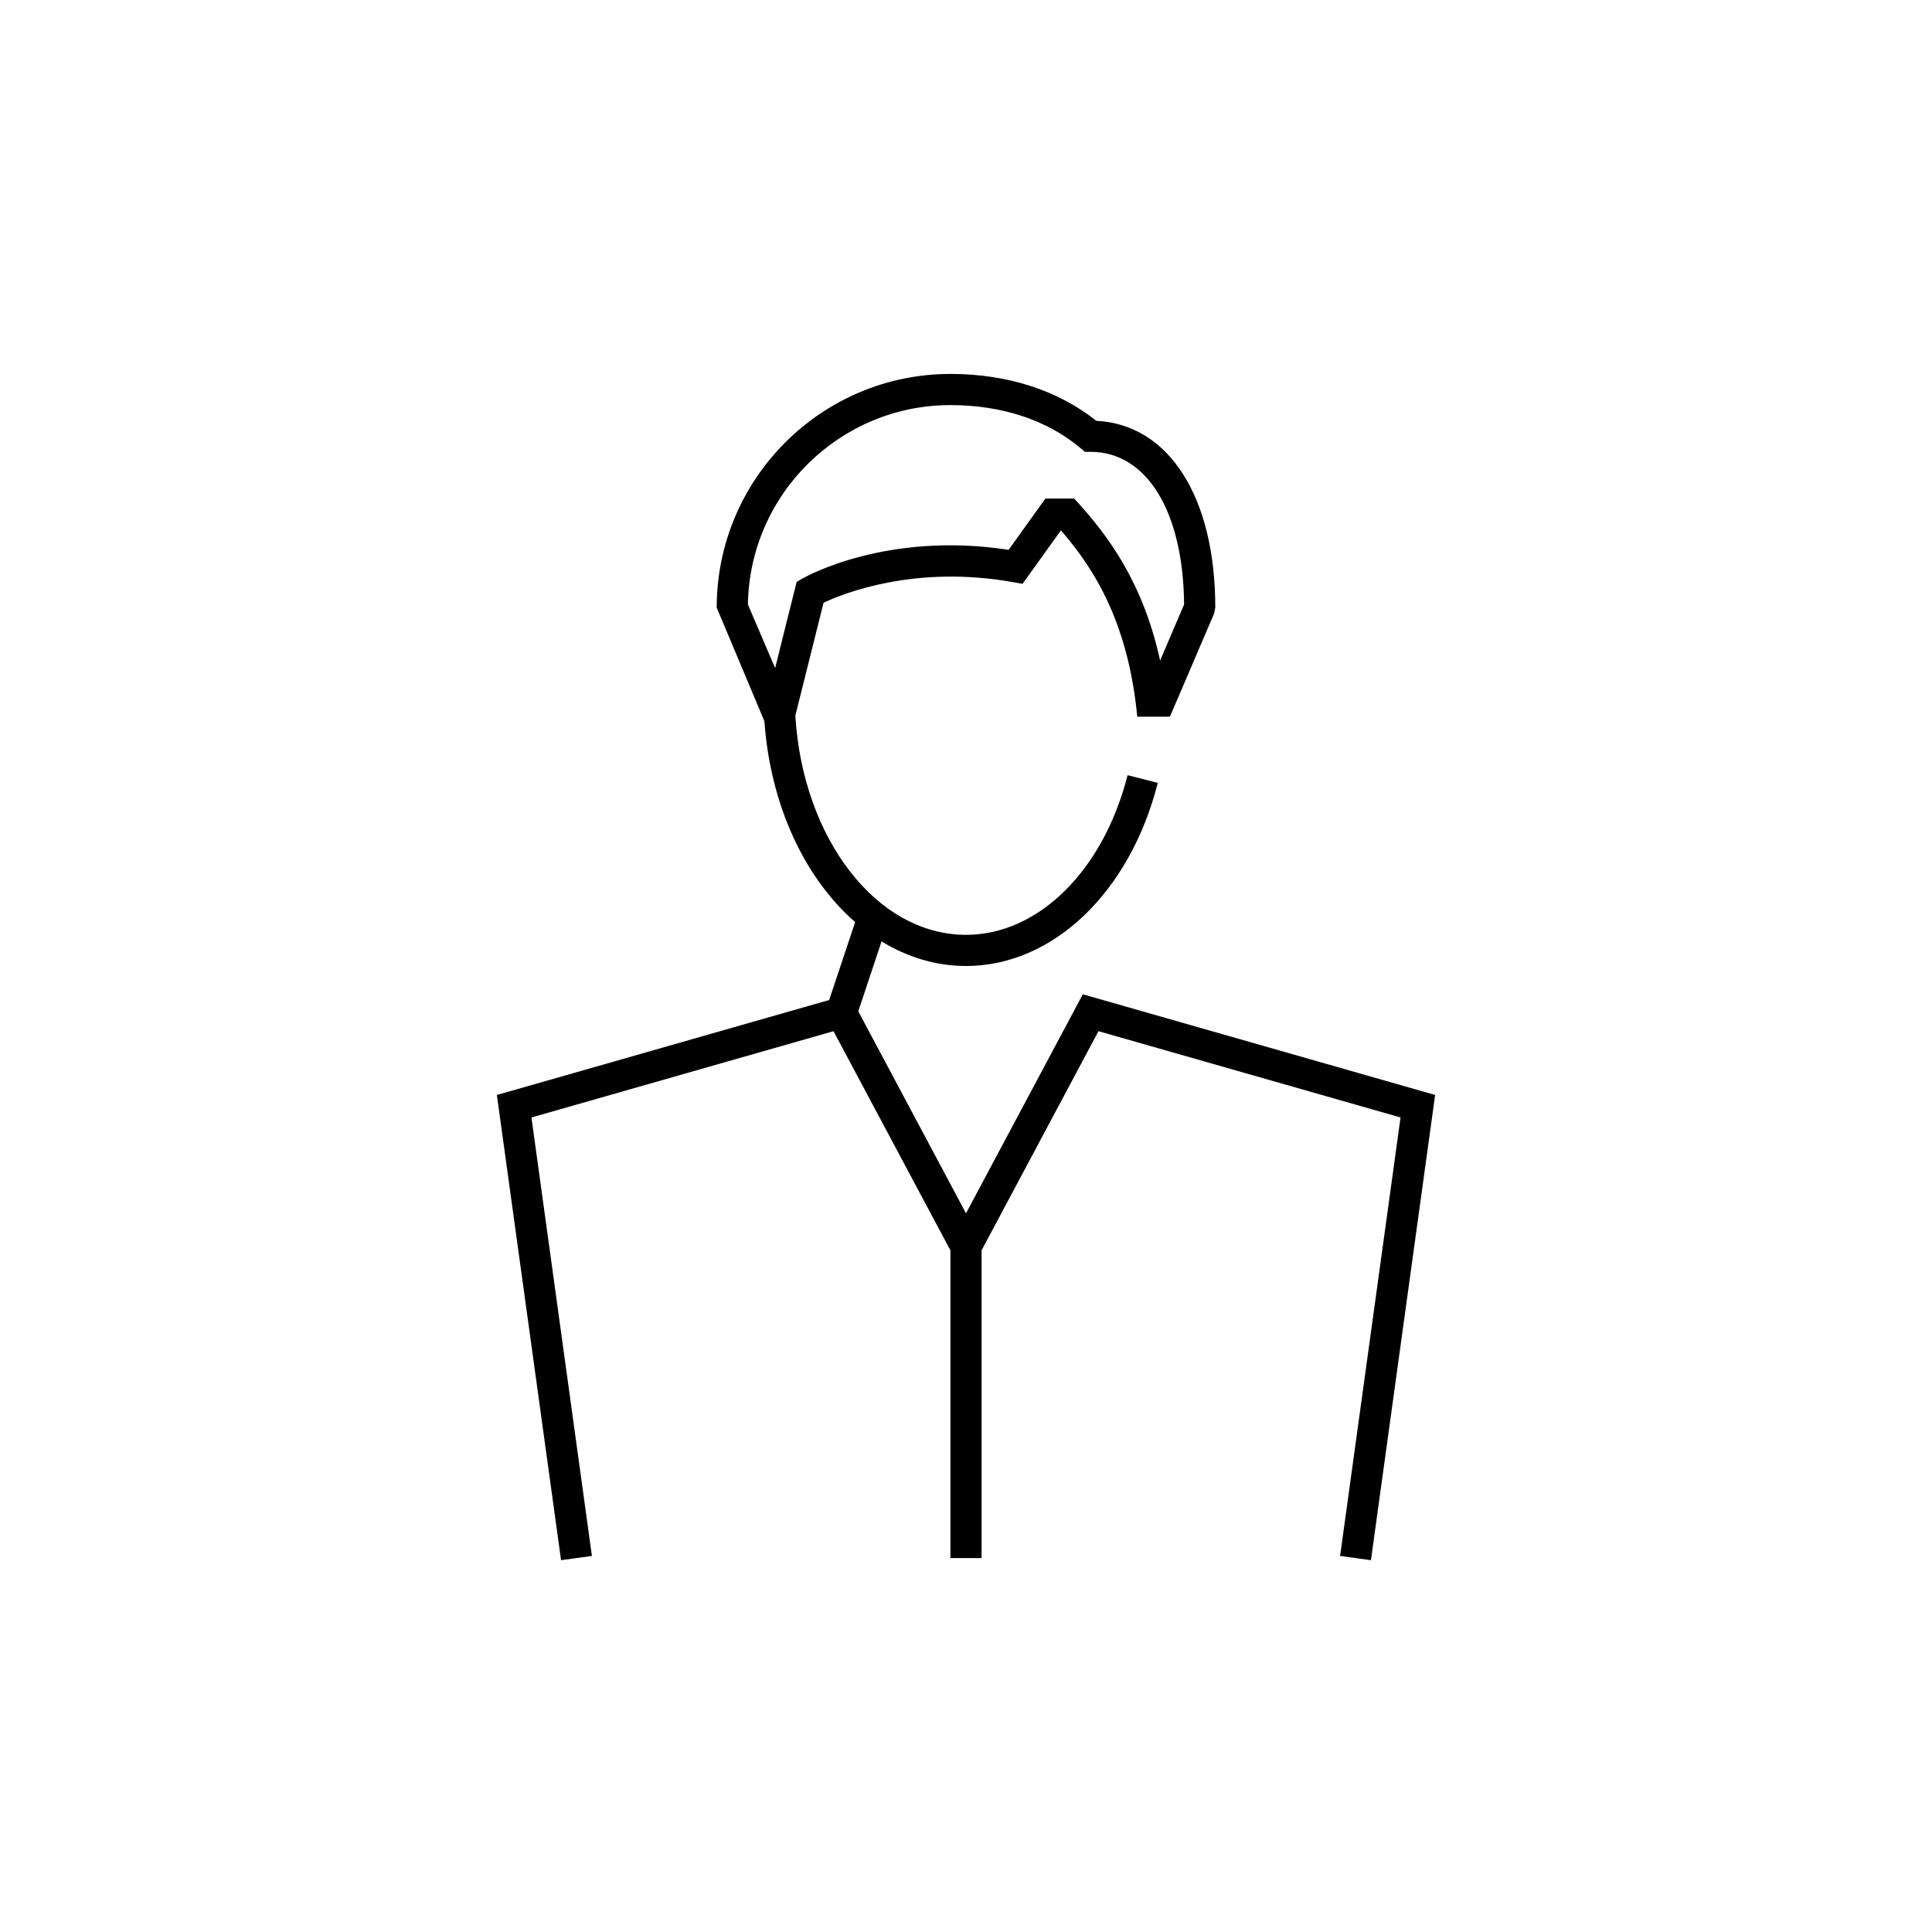 <svg width="62" height="62" viewBox="0 0 62 62" fill="none" xmlns="http://www.w3.org/2000/svg">
<g clip-path="url(#clip0_359_20866)">
<path d="M34.749 31.908L31 38.937L27.543 32.454L28.29 30.211C29.113 30.713 30.028 31 31 31C33.787 31 36.261 28.639 37.155 25.123L36.186 24.877C35.406 27.941 33.322 30 31 30C28.123 30 25.76 26.899 25.523 22.967L26.429 19.343C27.071 19.04 29.362 18.121 32.505 18.681L32.815 18.736L34.046 17.02C35.148 18.285 36.21 20.026 36.496 23H37.544L38.959 19.697L39 19.5C39 15.947 37.509 13.62 35.184 13.505C33.941 12.52 32.326 12 30.5 12C26.364 12 23 15.364 23 19.5L24.531 23.146C24.721 25.845 25.827 28.184 27.443 29.591L26.609 32.092L15.945 35.139L18.005 50.068L18.995 49.932L17.055 35.861L26.748 33.092L30.5 40.126V50H31.5V40.125L35.251 33.092L44.945 35.861L43.005 49.932L43.995 50.068L46.055 35.139L34.749 31.908ZM30.5 13C32.156 13 33.601 13.479 34.679 14.383L34.818 14.5H35C36.802 14.5 37.974 16.419 37.999 19.398L37.229 21.196C36.681 18.698 35.562 17.172 34.471 16H33.547L32.368 17.645C28.455 17.043 25.862 18.503 25.75 18.566L25.566 18.672L24.875 21.439L24.001 19.399C24.055 15.861 26.95 13 30.5 13Z" fill="#000000"/>
</g>
<defs>
<clipPath id="clip0_359_20866">
<rect width="62" height="62" fill="white"/>
</clipPath>
</defs>
</svg>
